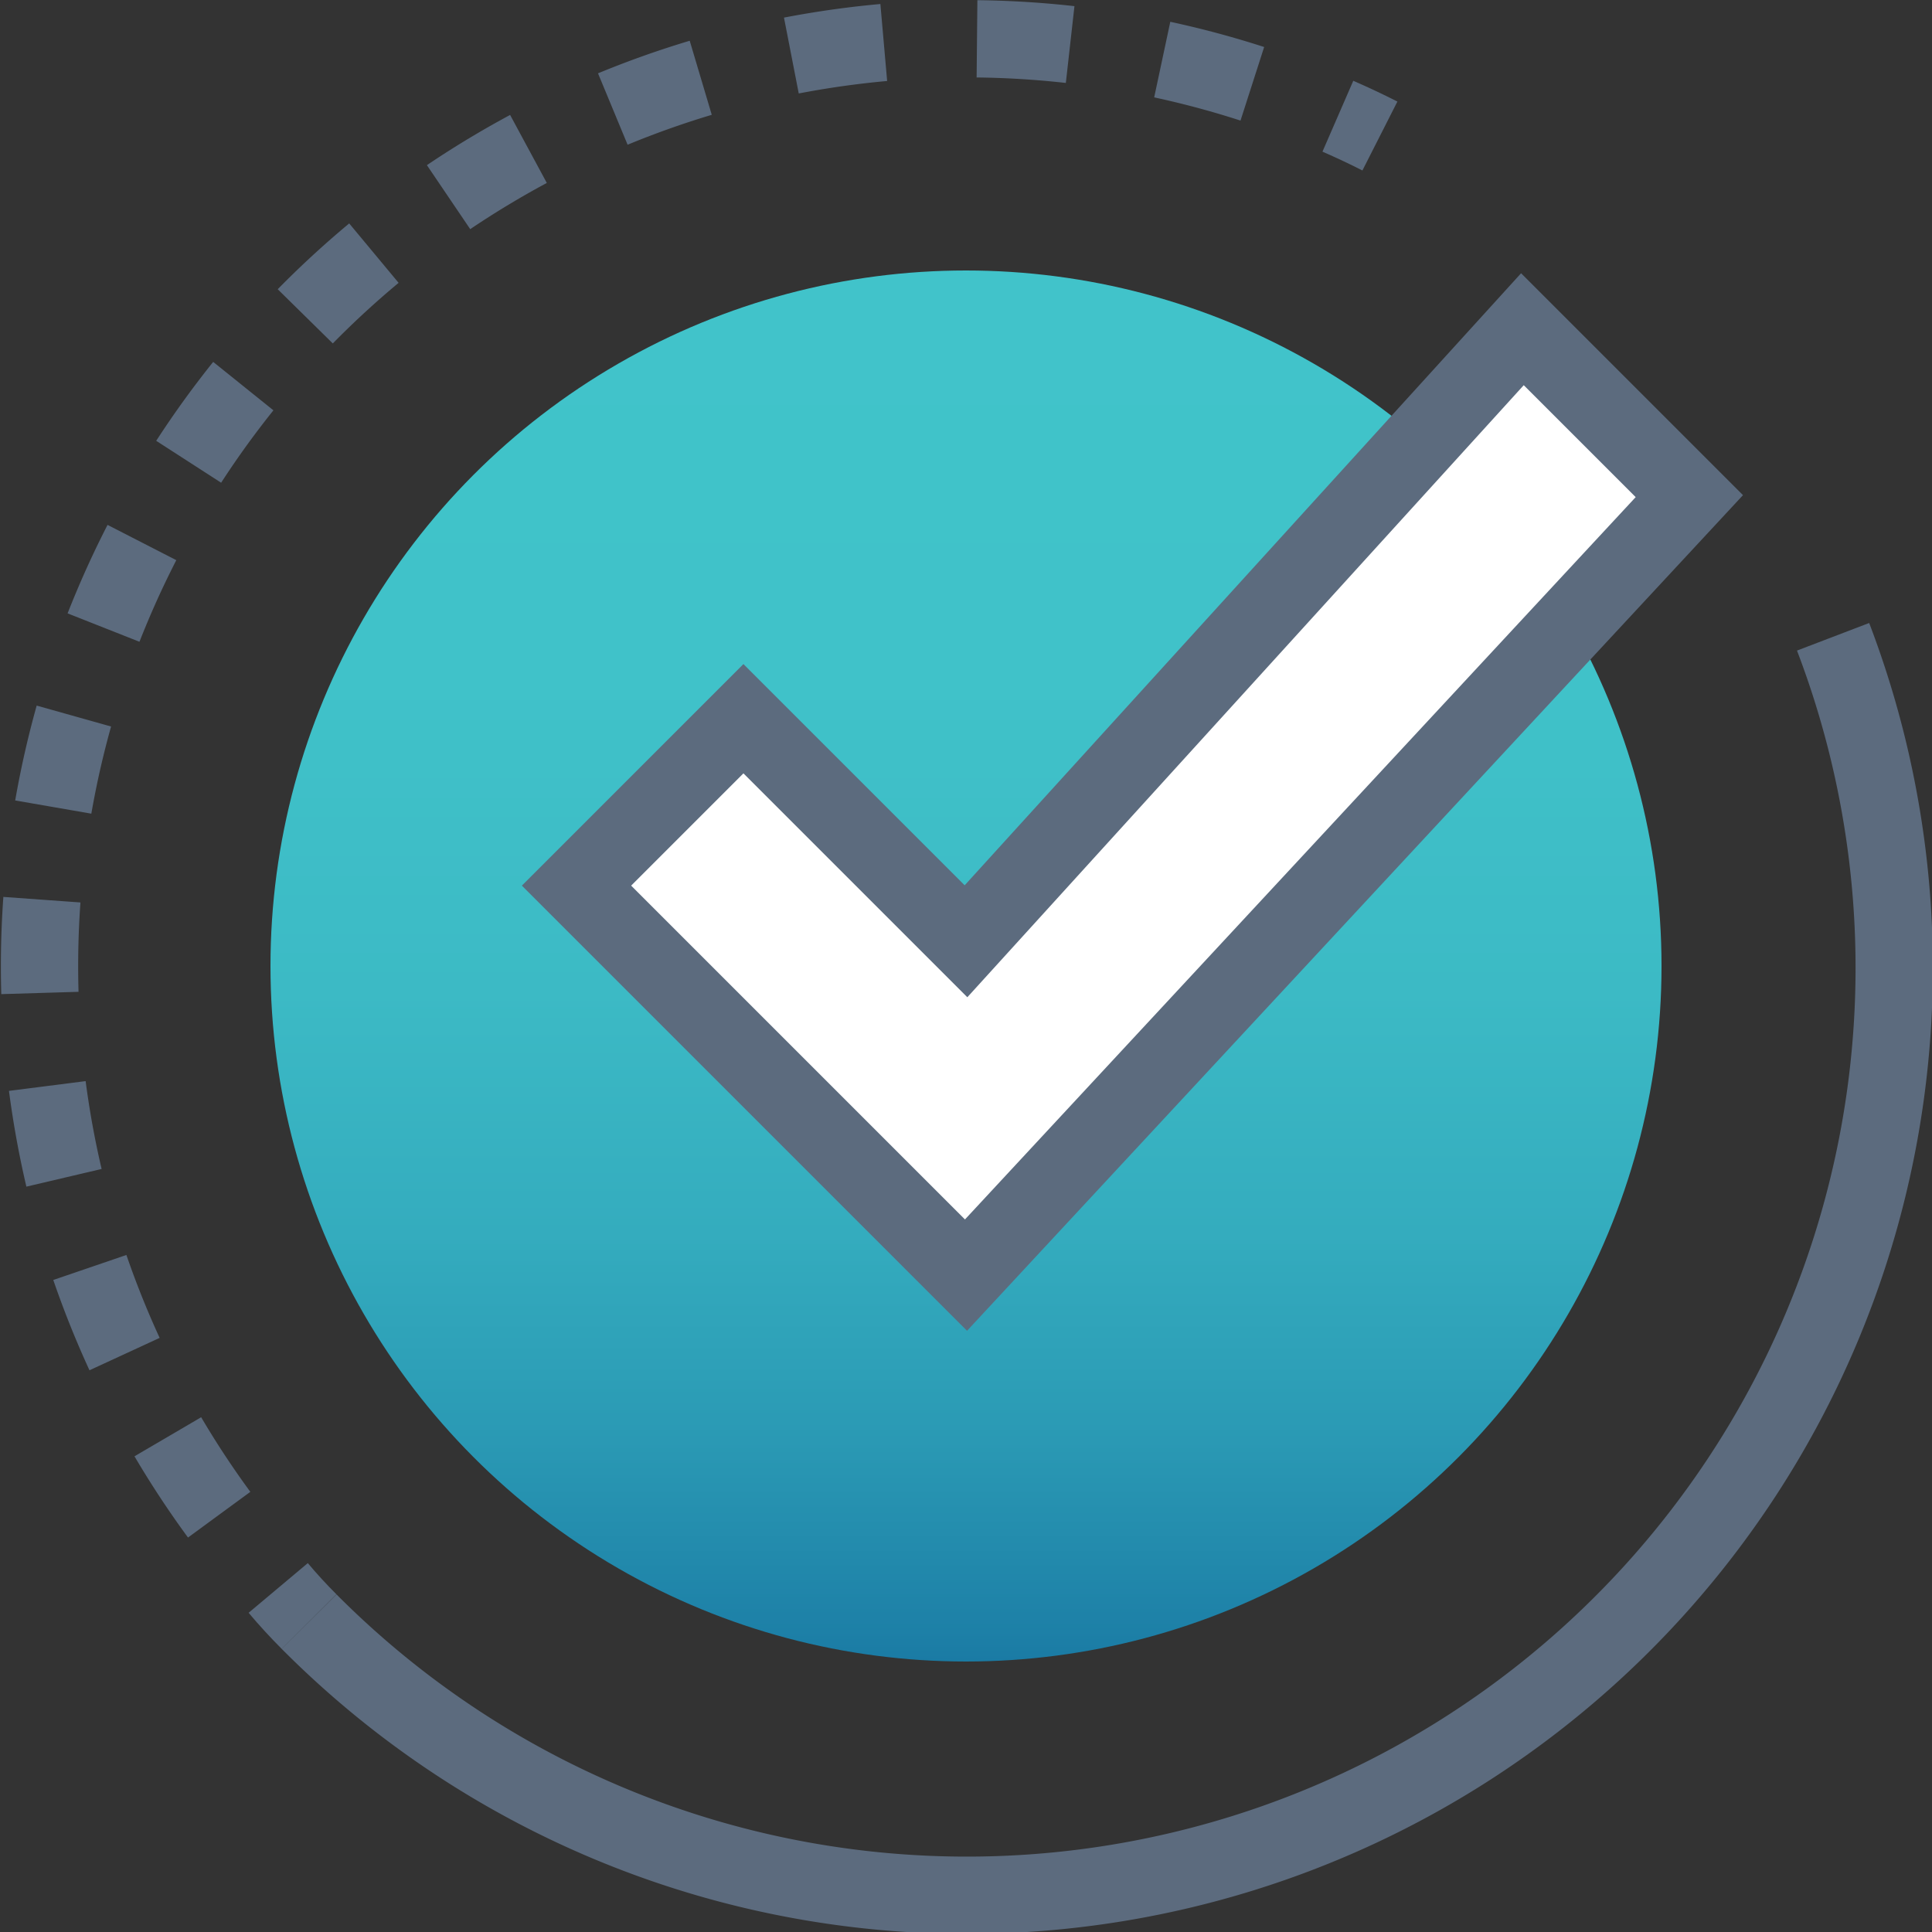 <svg id="level_01" data-name="level 01" xmlns="http://www.w3.org/2000/svg" xmlns:xlink="http://www.w3.org/1999/xlink" viewBox="0 0 62.5 62.5"><rect x="0" y="0" width="62.5" height="62.5" fill="#333333" stroke="none"/><defs><style>.cls-1{fill:url(#linear-gradient);}.cls-2{fill:#fff;}.cls-2,.cls-3,.cls-4{stroke:#5c6b7e;stroke-miterlimit:10;stroke-width:2.5px;}.cls-3,.cls-4{fill:none;}.cls-4{stroke-dasharray:3.02 3.02;}</style><linearGradient id="linear-gradient" x1="31.25" y1="60.02" x2="31.25" y2="4.16" gradientUnits="userSpaceOnUse"><stop offset="0" stop-color="#065591"/><stop offset="0.03" stop-color="#0d6197"/><stop offset="0.13" stop-color="#1d80a7"/><stop offset="0.24" stop-color="#2a99b4"/><stop offset="0.36" stop-color="#34acbe"/><stop offset="0.5" stop-color="#3cbac5"/><stop offset="0.68" stop-color="#40c2c9"/><stop offset="1" stop-color="#41c4ca"/></linearGradient></defs><title>Artboard 1</title><circle class="cls-1" cx="31.25" cy="31.25" r="22.5"/><polygon class="cls-2" points="24.05 23.25 31.25 30.45 49.25 10.65 54.65 16.05 31.25 41.25 18.65 28.65 24.05 23.25"/><path class="cls-3" d="M59.3,20.6A30,30,0,0,1,10,52.46"/><path class="cls-3" d="M10,52.46q-.53-.53-1-1.09"/><path class="cls-4" d="M7.09,49A30,30,0,0,1,41.88,3.19"/><path class="cls-3" d="M43.28,3.76q.69.3,1.36.64"/></svg>